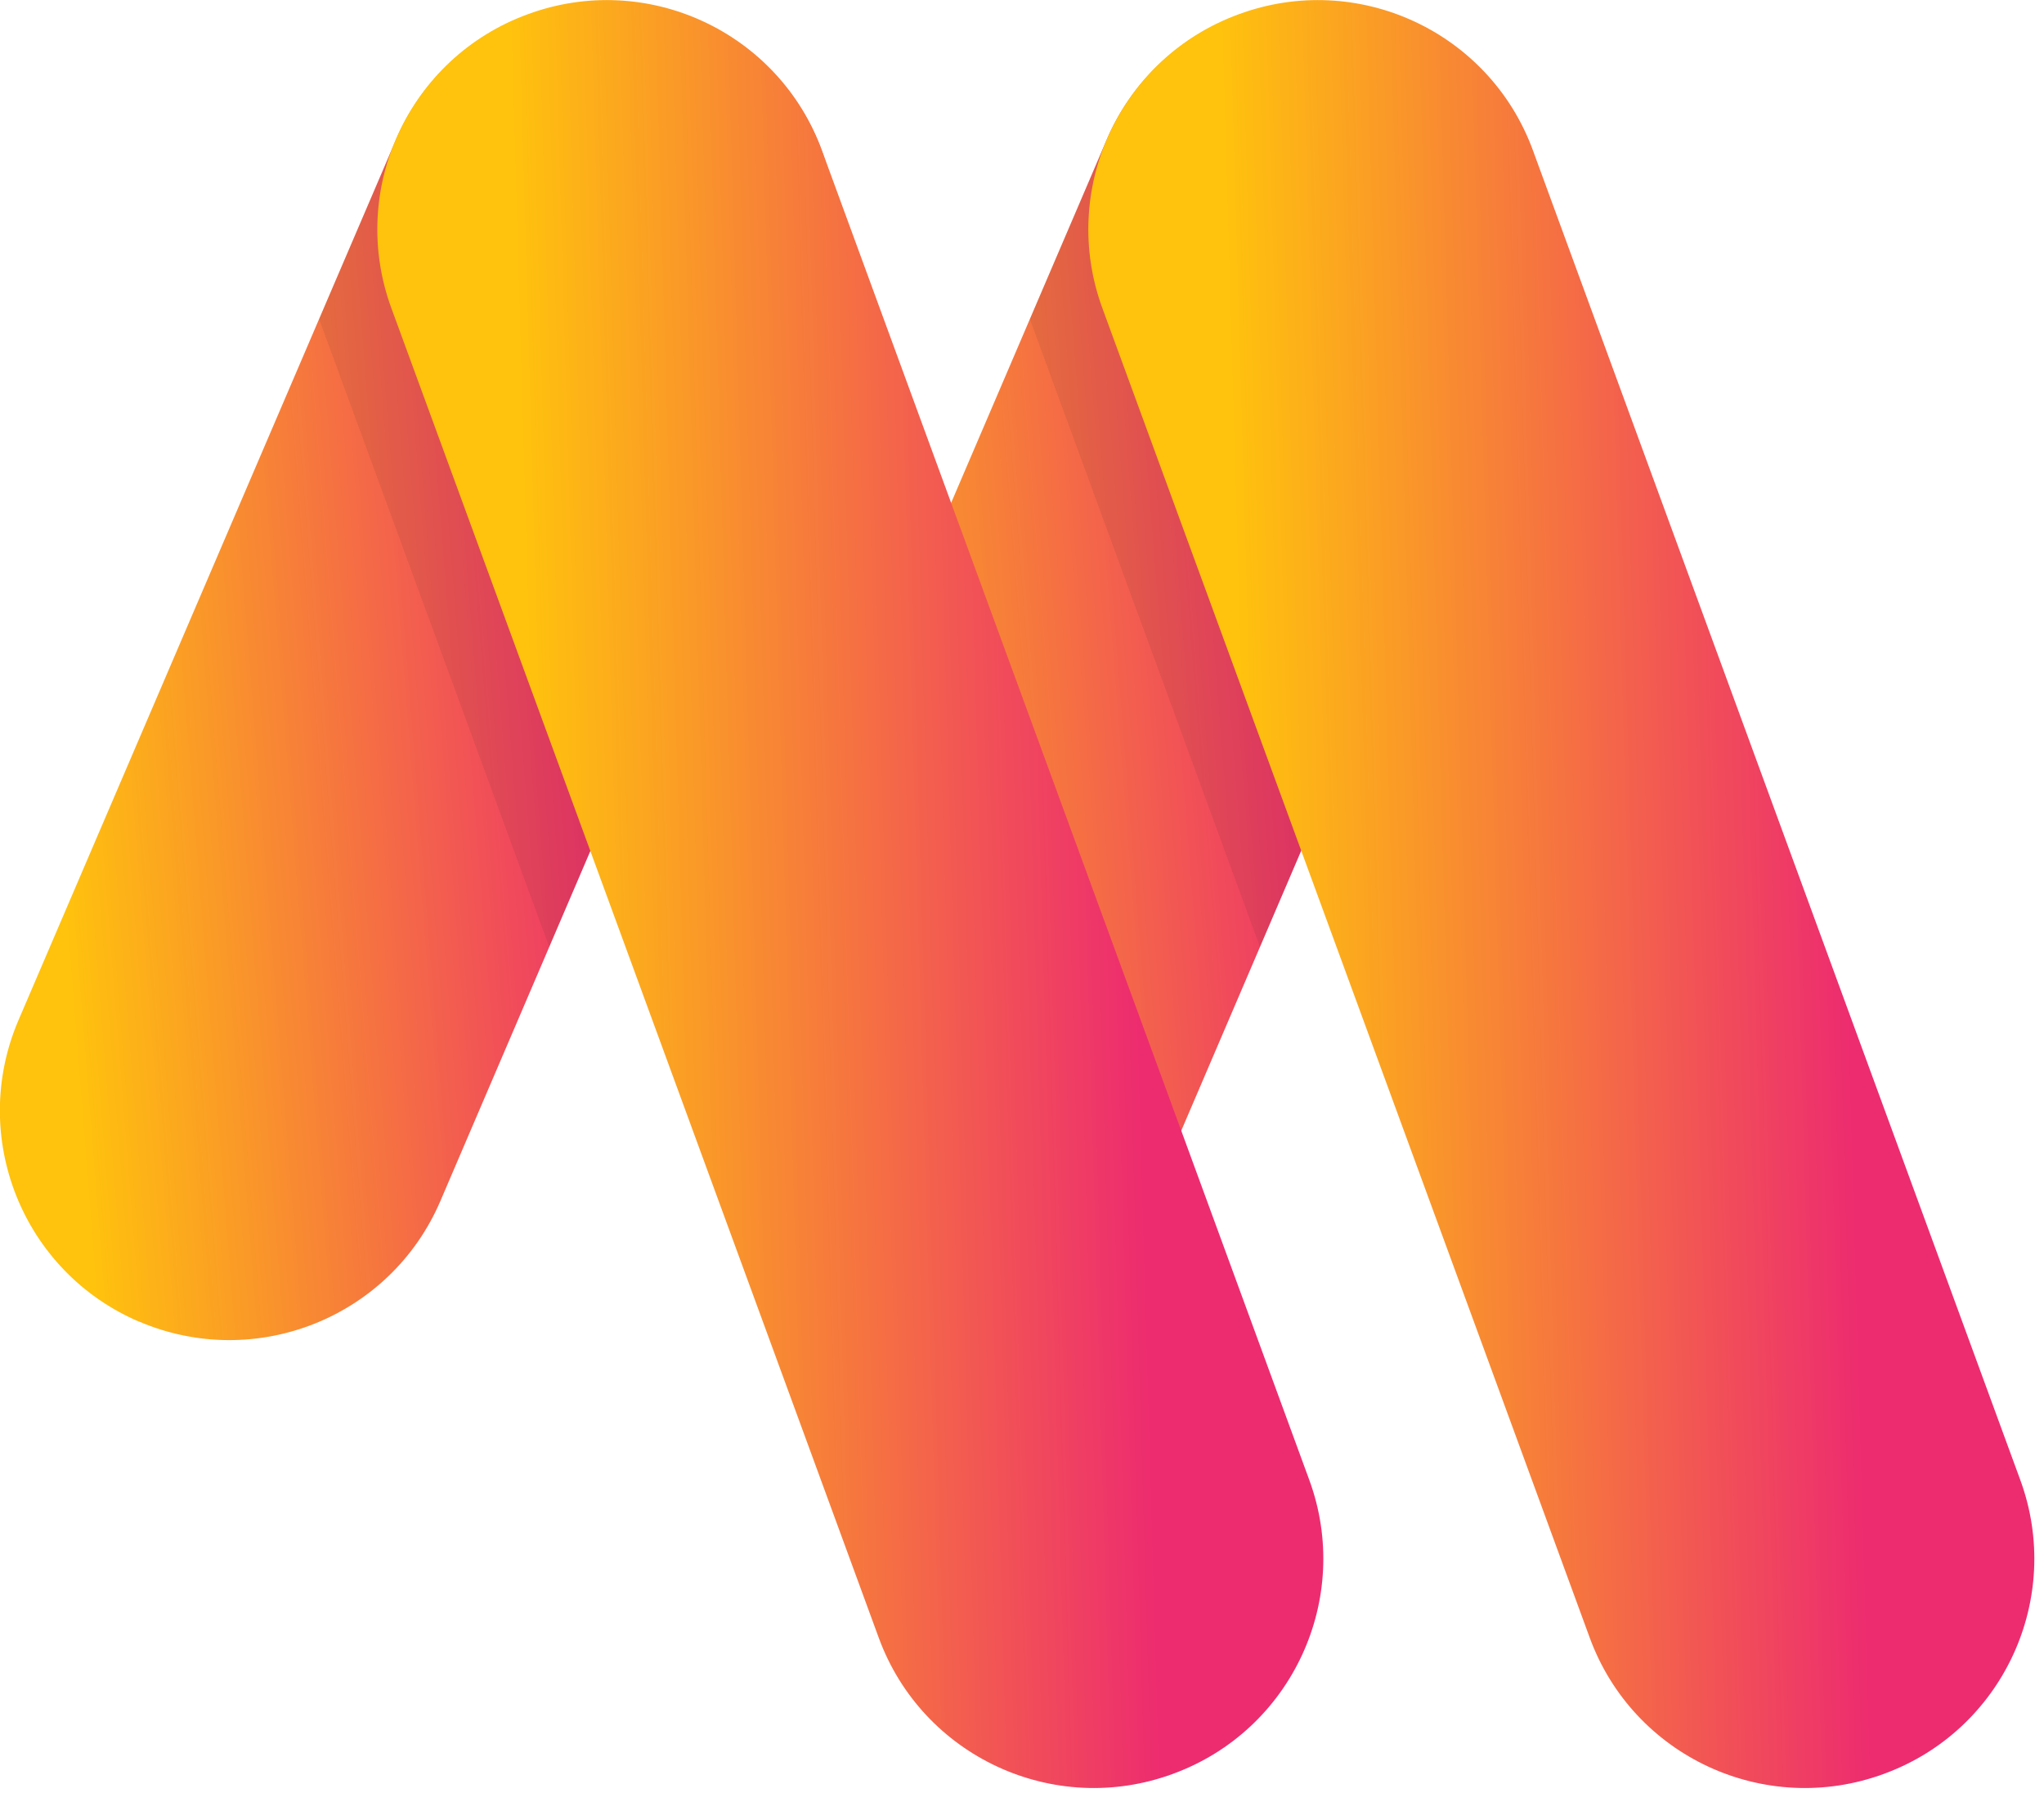<?xml version="1.0" encoding="UTF-8"?>
<svg id="Capa_2" data-name="Capa 2" xmlns="http://www.w3.org/2000/svg" xmlns:xlink="http://www.w3.org/1999/xlink" viewBox="0 0 79 69.3">
  <defs>
    <style>
      .cls-1 {
        fill: url(#GradientFill_58-3);
      }

      .cls-1, .cls-2, .cls-3, .cls-4, .cls-5, .cls-6 {
        stroke-width: 0px;
      }

      .cls-2 {
        fill: #414042;
      }

      .cls-7 {
        opacity: .08;
      }

      .cls-3 {
        fill: #1d1d1b;
      }

      .cls-4 {
        fill: url(#GradientFill_58-2);
      }

      .cls-5 {
        fill: url(#GradientFill_58);
      }

      .cls-6 {
        fill: url(#GradientFill_58-4);
      }
    </style>
    <linearGradient id="GradientFill_58" data-name="GradientFill 58" x1="50.93" y1="25.34" x2="29.33" y2="27.05" gradientUnits="userSpaceOnUse">
      <stop offset="0" stop-color="#ed2c6f"/>
      <stop offset="1" stop-color="#ffc20d"/>
    </linearGradient>
    <linearGradient id="GradientFill_58-2" data-name="GradientFill 58" x1="71.36" y1="34.23" x2="48.15" y2="34.9" xlink:href="#GradientFill_58"/>
    <linearGradient id="GradientFill_58-3" data-name="GradientFill 58" x1="23.46" x2="1.86" y2="27.05" xlink:href="#GradientFill_58"/>
    <linearGradient id="GradientFill_58-4" data-name="GradientFill 58" x1="43.88" y1="34.23" x2="20.67" y2="34.9" xlink:href="#GradientFill_58"/>
  </defs>
  <g id="Capa_1-2" data-name="Capa 1">
    <g>
      <g>
        <path class="cls-5" d="M32.85,51.08h0c-4.5-1.93-6.58-7.14-4.66-11.64L42.77,5.41c1.93-4.5,7.14-6.58,11.64-4.66h0c4.5,1.93,6.58,7.14,4.66,11.64l-14.58,34.03c-1.93,4.5-7.14,6.58-11.64,4.66Z"/>
        <g class="cls-7">
          <path class="cls-3" d="M54.41.75c-4.5-1.93-9.71.16-11.64,4.66l-2.96,6.92,8.89,24.26,10.36-24.19c1.93-4.5-.16-9.71-4.66-11.64Z"/>
          <path class="cls-3" d="M54.41.75c-4.5-1.93-9.71.16-11.64,4.66l-2.96,6.92,8.89,24.26,10.36-24.19c1.93-4.5-.16-9.71-4.66-11.64Z"/>
        </g>
        <path class="cls-4" d="M72.81,68.56h0c4.6-1.68,6.96-6.78,5.27-11.37L59.25,5.82c-1.68-4.6-6.78-6.96-11.37-5.27h0c-4.6,1.68-6.96,6.78-5.27,11.37l18.83,51.37c1.68,4.6,6.78,6.96,11.37,5.27Z"/>
        <g>
          <path class="cls-1" d="M5.37,51.08h0c-4.5-1.93-6.58-7.14-4.66-11.64L15.3,5.41C17.23.91,22.44-1.17,26.94.75h0c4.5,1.93,6.58,7.14,4.66,11.64l-14.58,34.03c-1.93,4.5-7.14,6.58-11.64,4.66Z"/>
          <g class="cls-7">
            <path class="cls-3" d="M26.94.75c-4.5-1.93-9.71.16-11.64,4.66l-2.96,6.92,8.89,24.26,10.36-24.19c1.93-4.5-.16-9.71-4.66-11.64Z"/>
            <path class="cls-3" d="M26.94.75c-4.5-1.93-9.71.16-11.64,4.66l-2.96,6.92,8.89,24.26,10.36-24.19c1.93-4.5-.16-9.71-4.66-11.64Z"/>
          </g>
        </g>
        <path class="cls-6" d="M45.33,68.56h0c4.6-1.68,6.96-6.78,5.27-11.37L31.77,5.82c-1.68-4.6-6.78-6.96-11.37-5.27h0c-4.6,1.68-6.96,6.78-5.27,11.37l18.83,51.37c1.68,4.6,6.78,6.96,11.37,5.27Z"/>
      </g>
    </g>
  </g>
</svg>
